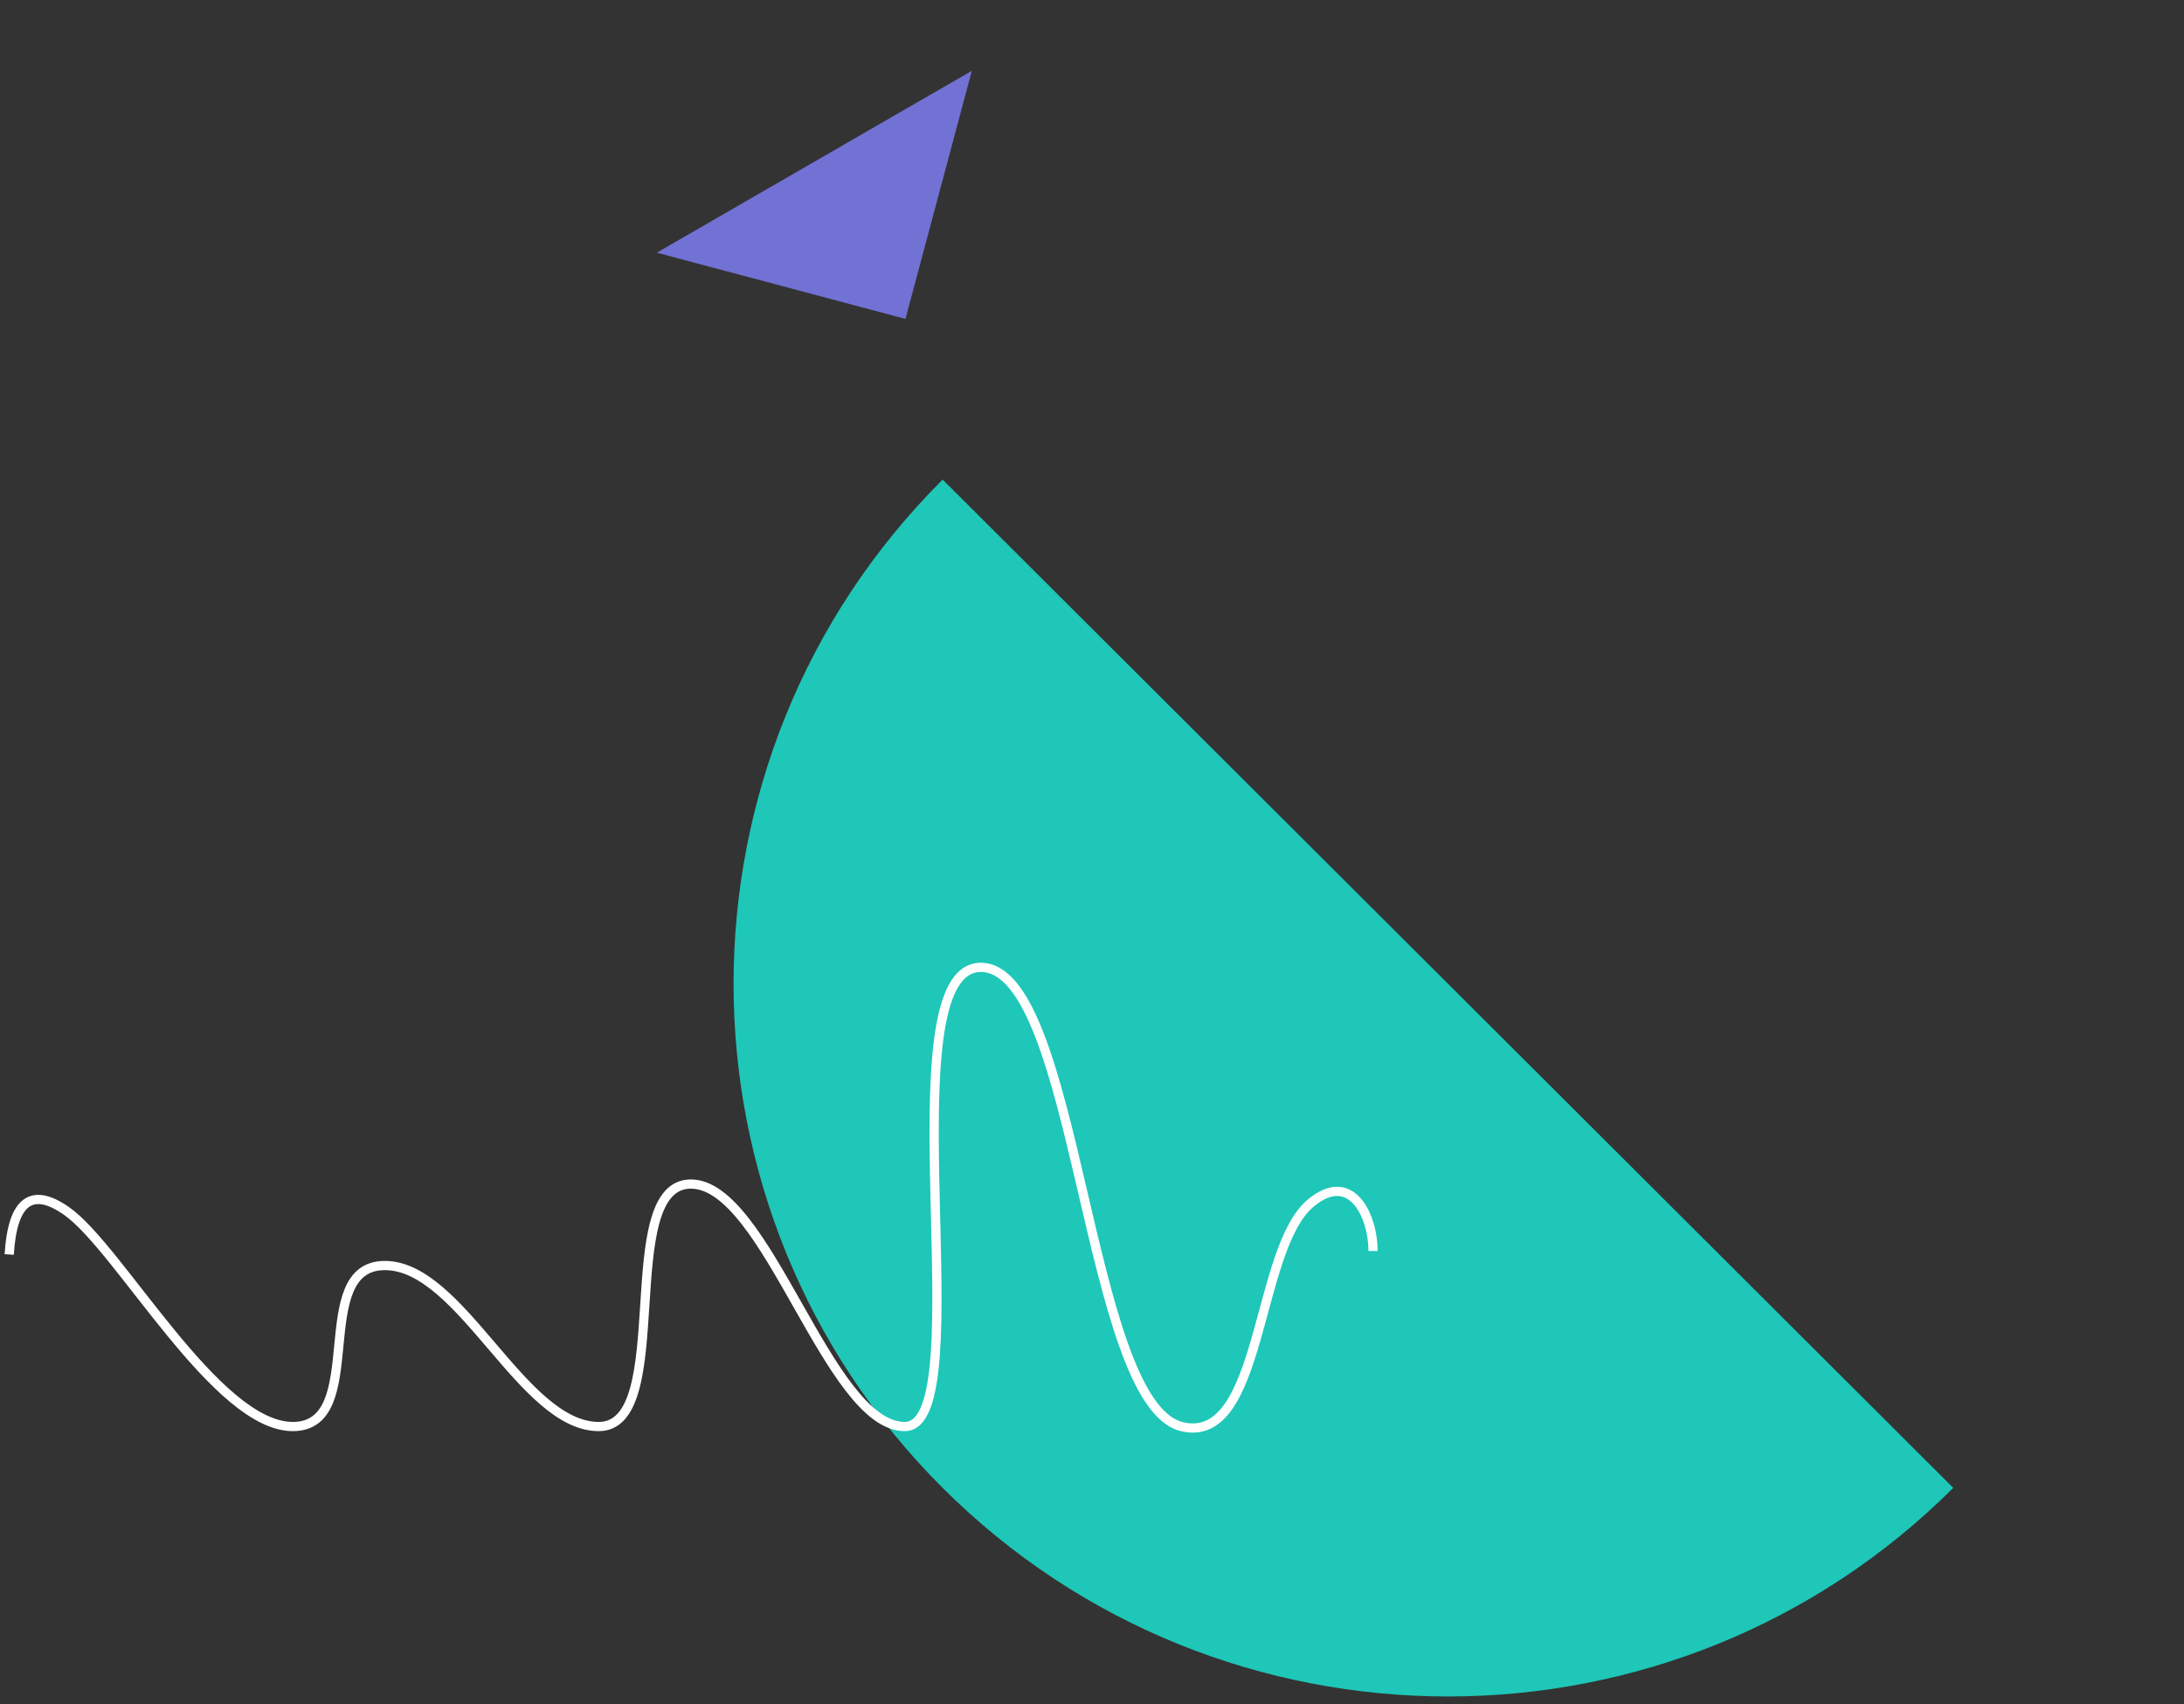<svg width="237" height="185" viewBox="0 0 237 185" fill="none" xmlns="http://www.w3.org/2000/svg">
<rect x="0" y="0" width="237" height="185" fill="#333333" stroke="none"/>
<path fill-rule="evenodd" clip-rule="evenodd" d="M211.961 161.497C181.711 191.685 132.542 191.685 102.292 161.497C72.041 131.31 72.041 82.243 102.292 52.056L211.961 161.497Z" fill="#1EC7B8"/>
<path fill-rule="evenodd" clip-rule="evenodd" d="M71.273 27.427L98.258 34.614L105.46 7.685L71.273 27.427Z" fill="#7271D4"/>
<path d="M149 135.788C149 132.001 146.648 126.904 142.232 130.587C136.211 135.608 137.043 157.067 128.214 154.838C117.849 152.221 116.971 105 106.437 105C95.902 105 106.481 154.838 98.18 154.838C89.879 154.838 83.268 128.518 74.968 128.518C66.667 128.518 73.276 154.838 64.975 154.838C56.673 154.838 50.063 137.362 41.763 137.362C33.462 137.362 40.071 154.838 31.77 154.838C23.468 154.838 12.972 135.496 7.251 131.465C3.436 128.778 1.353 130.345 1 136.164" stroke="white"/>
</svg>
